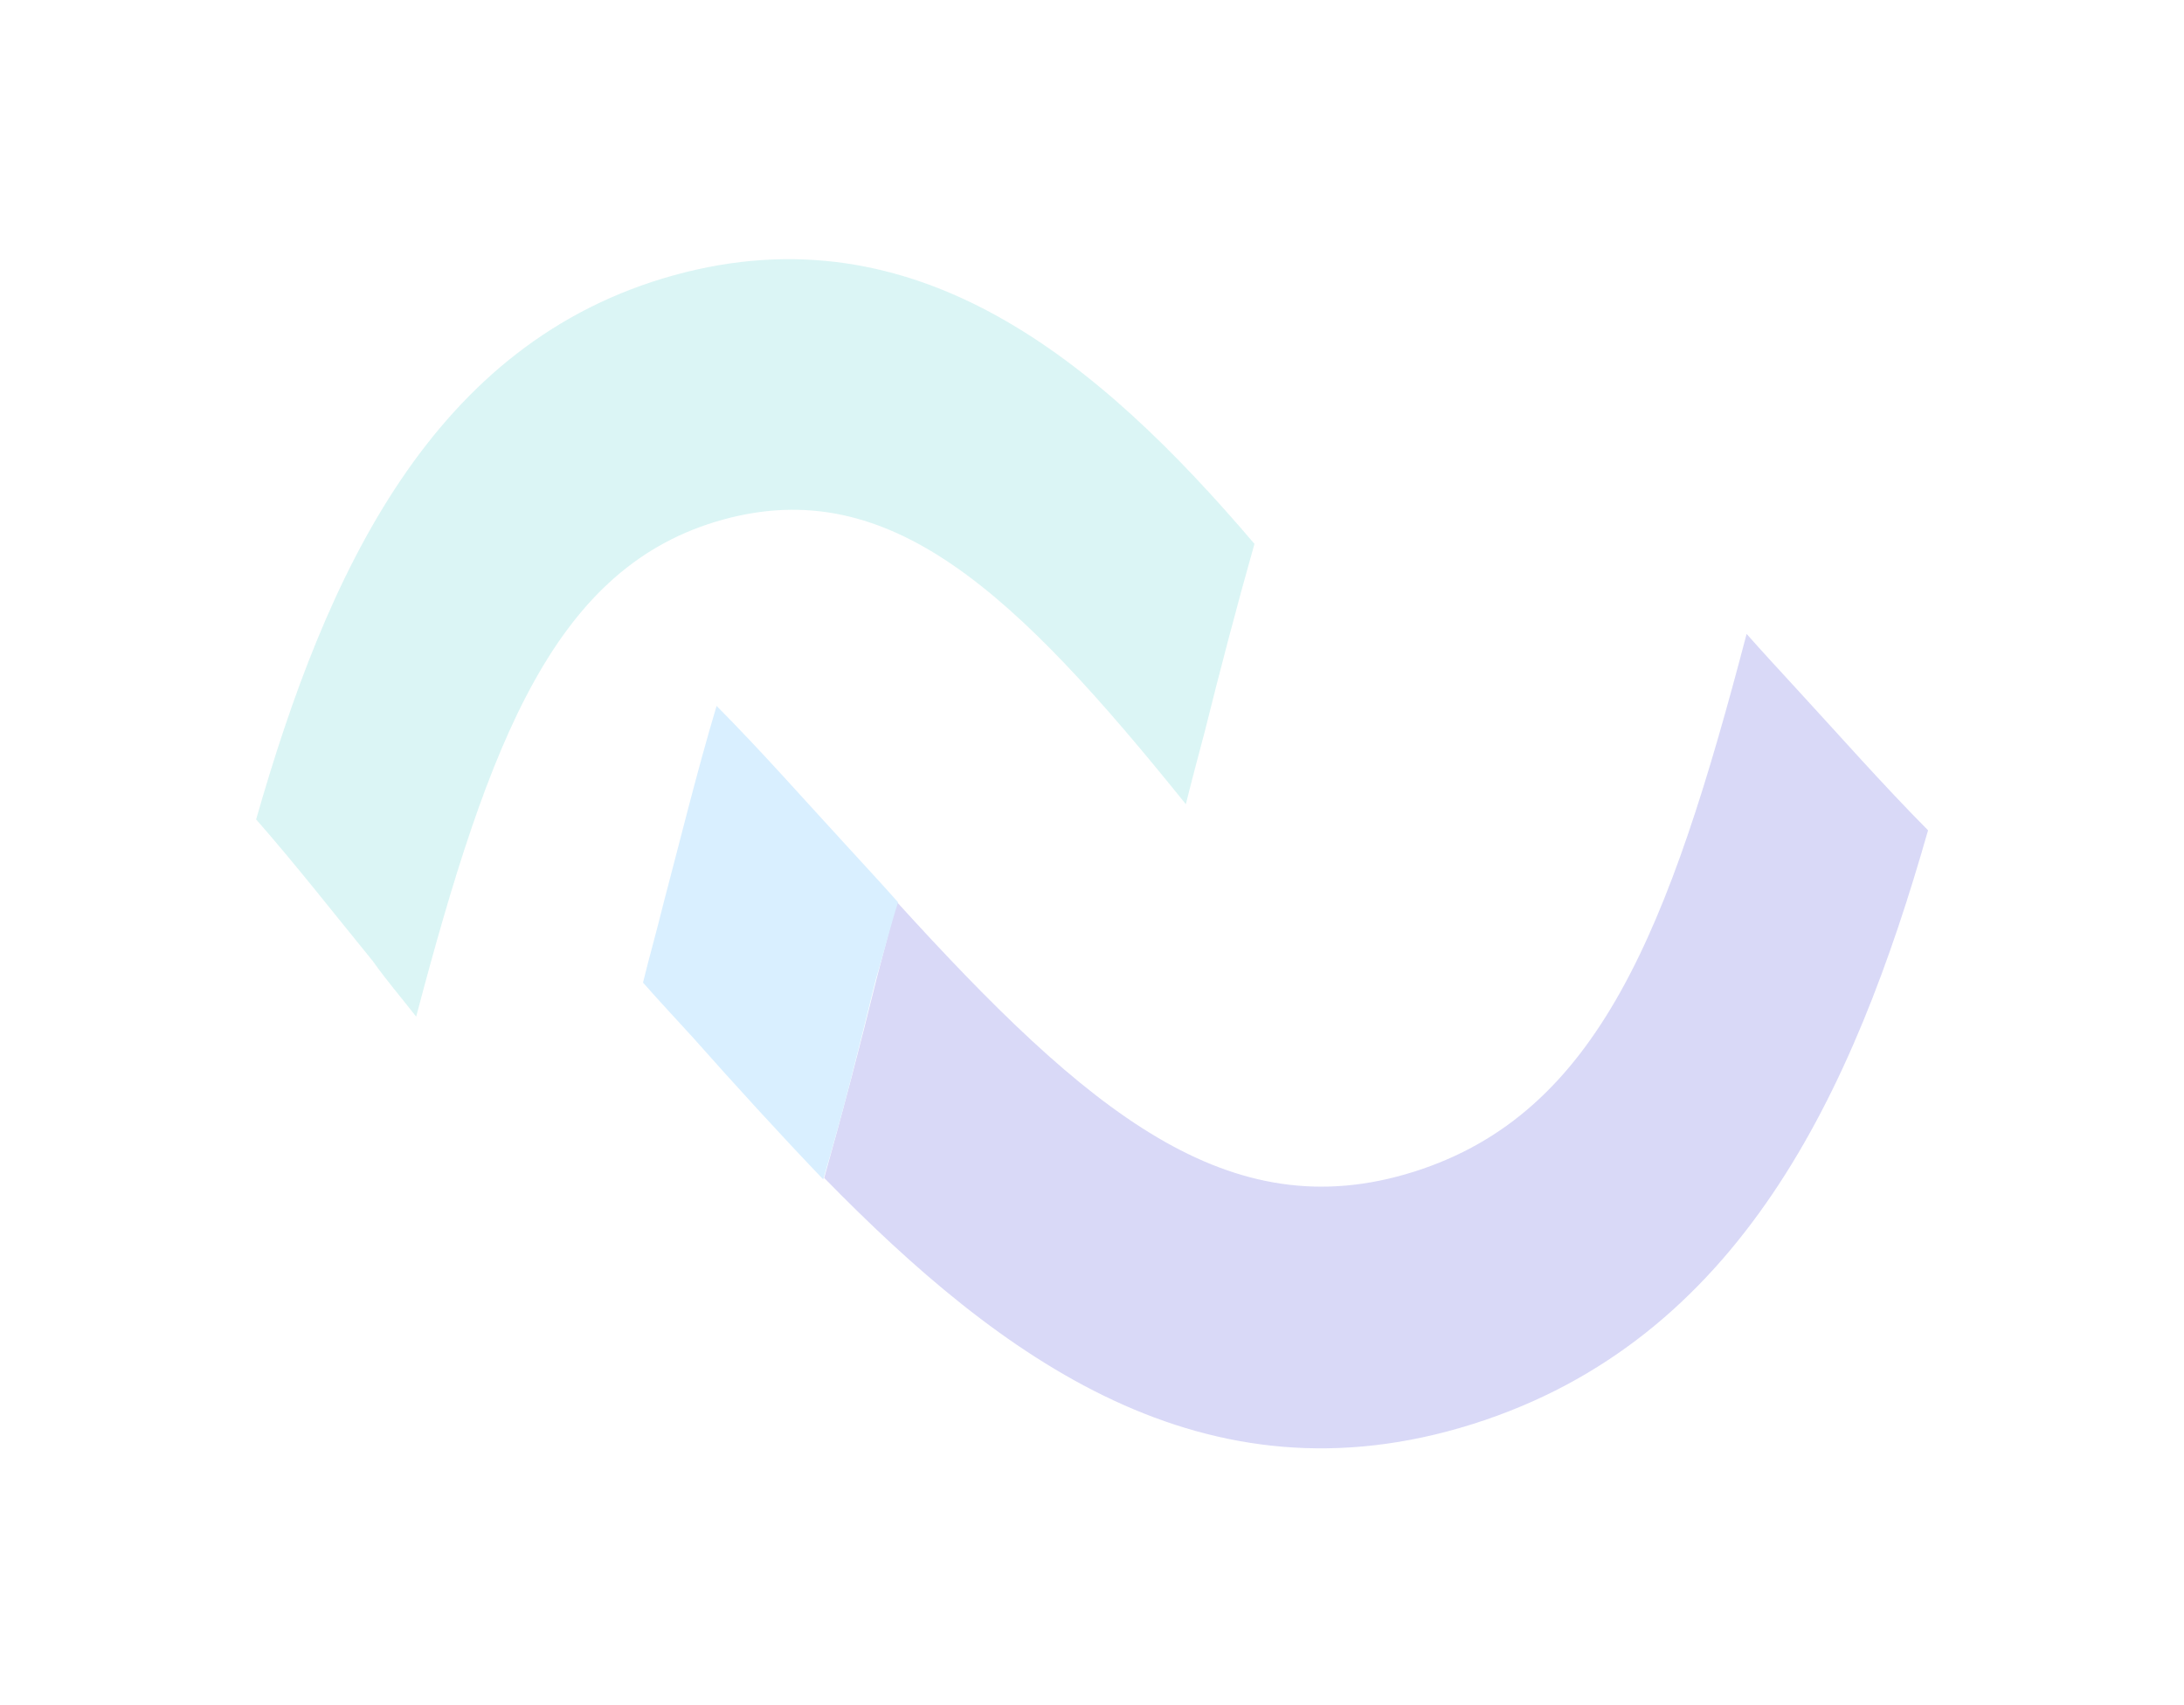 <svg width="470" height="367" viewBox="0 0 470 367" fill="none" xmlns="http://www.w3.org/2000/svg">
<g opacity="0.15" filter="url(#filter0_f_904_4108)">
<path d="M89.561 218.818C105.357 158.948 119.524 121.796 155.574 111.844C191.624 101.893 218.623 127.682 255.196 173.096C256.472 167.903 257.809 163.015 259.267 157.449C262.547 144.28 266.192 130.364 269.96 117.061C236.374 77.599 197.19 44.847 145.063 59.236C92.937 73.625 70.252 123.456 55.121 176.365C63.776 186.24 72.067 196.86 80.235 206.87C83.1 210.92 86.453 214.835 89.561 218.818Z" fill="#0DBDBA"/>
<path d="M375.874 136.441C359.217 199.983 344.044 239.671 304.228 252.212C264.411 264.752 234.119 239.383 192.934 194.059C191.594 199.565 190.182 204.754 188.645 210.661C185.197 224.627 181.355 239.394 177.368 253.529C215.353 292.405 259.054 324.735 316.895 306.518C374.467 288.385 398.902 234.934 414.92 178.71C405.186 168.897 395.846 158.281 386.65 148.298C382.807 144.086 379.376 140.421 375.874 136.441Z" fill="#0000C9"/>
<path d="M193.258 194.205C189.756 190.225 186.325 186.56 182.482 182.348C173.286 172.365 163.945 161.749 154.211 151.936C149.956 166.155 146.383 180.838 142.665 194.888C141.325 200.394 139.716 205.985 138.376 211.491C141.879 215.472 145.309 219.136 149.153 223.348C158.08 233.416 167.689 243.947 177.154 253.845C181.41 239.625 184.983 224.943 188.431 210.977C190.237 204.986 191.577 199.48 193.258 194.205Z" fill="#0095FF"/>
</g>
<defs>
<filter id="filter0_f_904_4108" x="-9" y="-2.5" width="486" height="385" filterUnits="userSpaceOnUse" color-interpolation-filters="sRGB">
<feFlood flood-opacity="0" result="BackgroundImageFix"/>
<feBlend mode="normal" in="SourceGraphic" in2="BackgroundImageFix" result="shape"/>
<feGaussianBlur stdDeviation="27.5" result="effect1_foregroundBlur_904_4108"/>
</filter>
</defs>
</svg>
